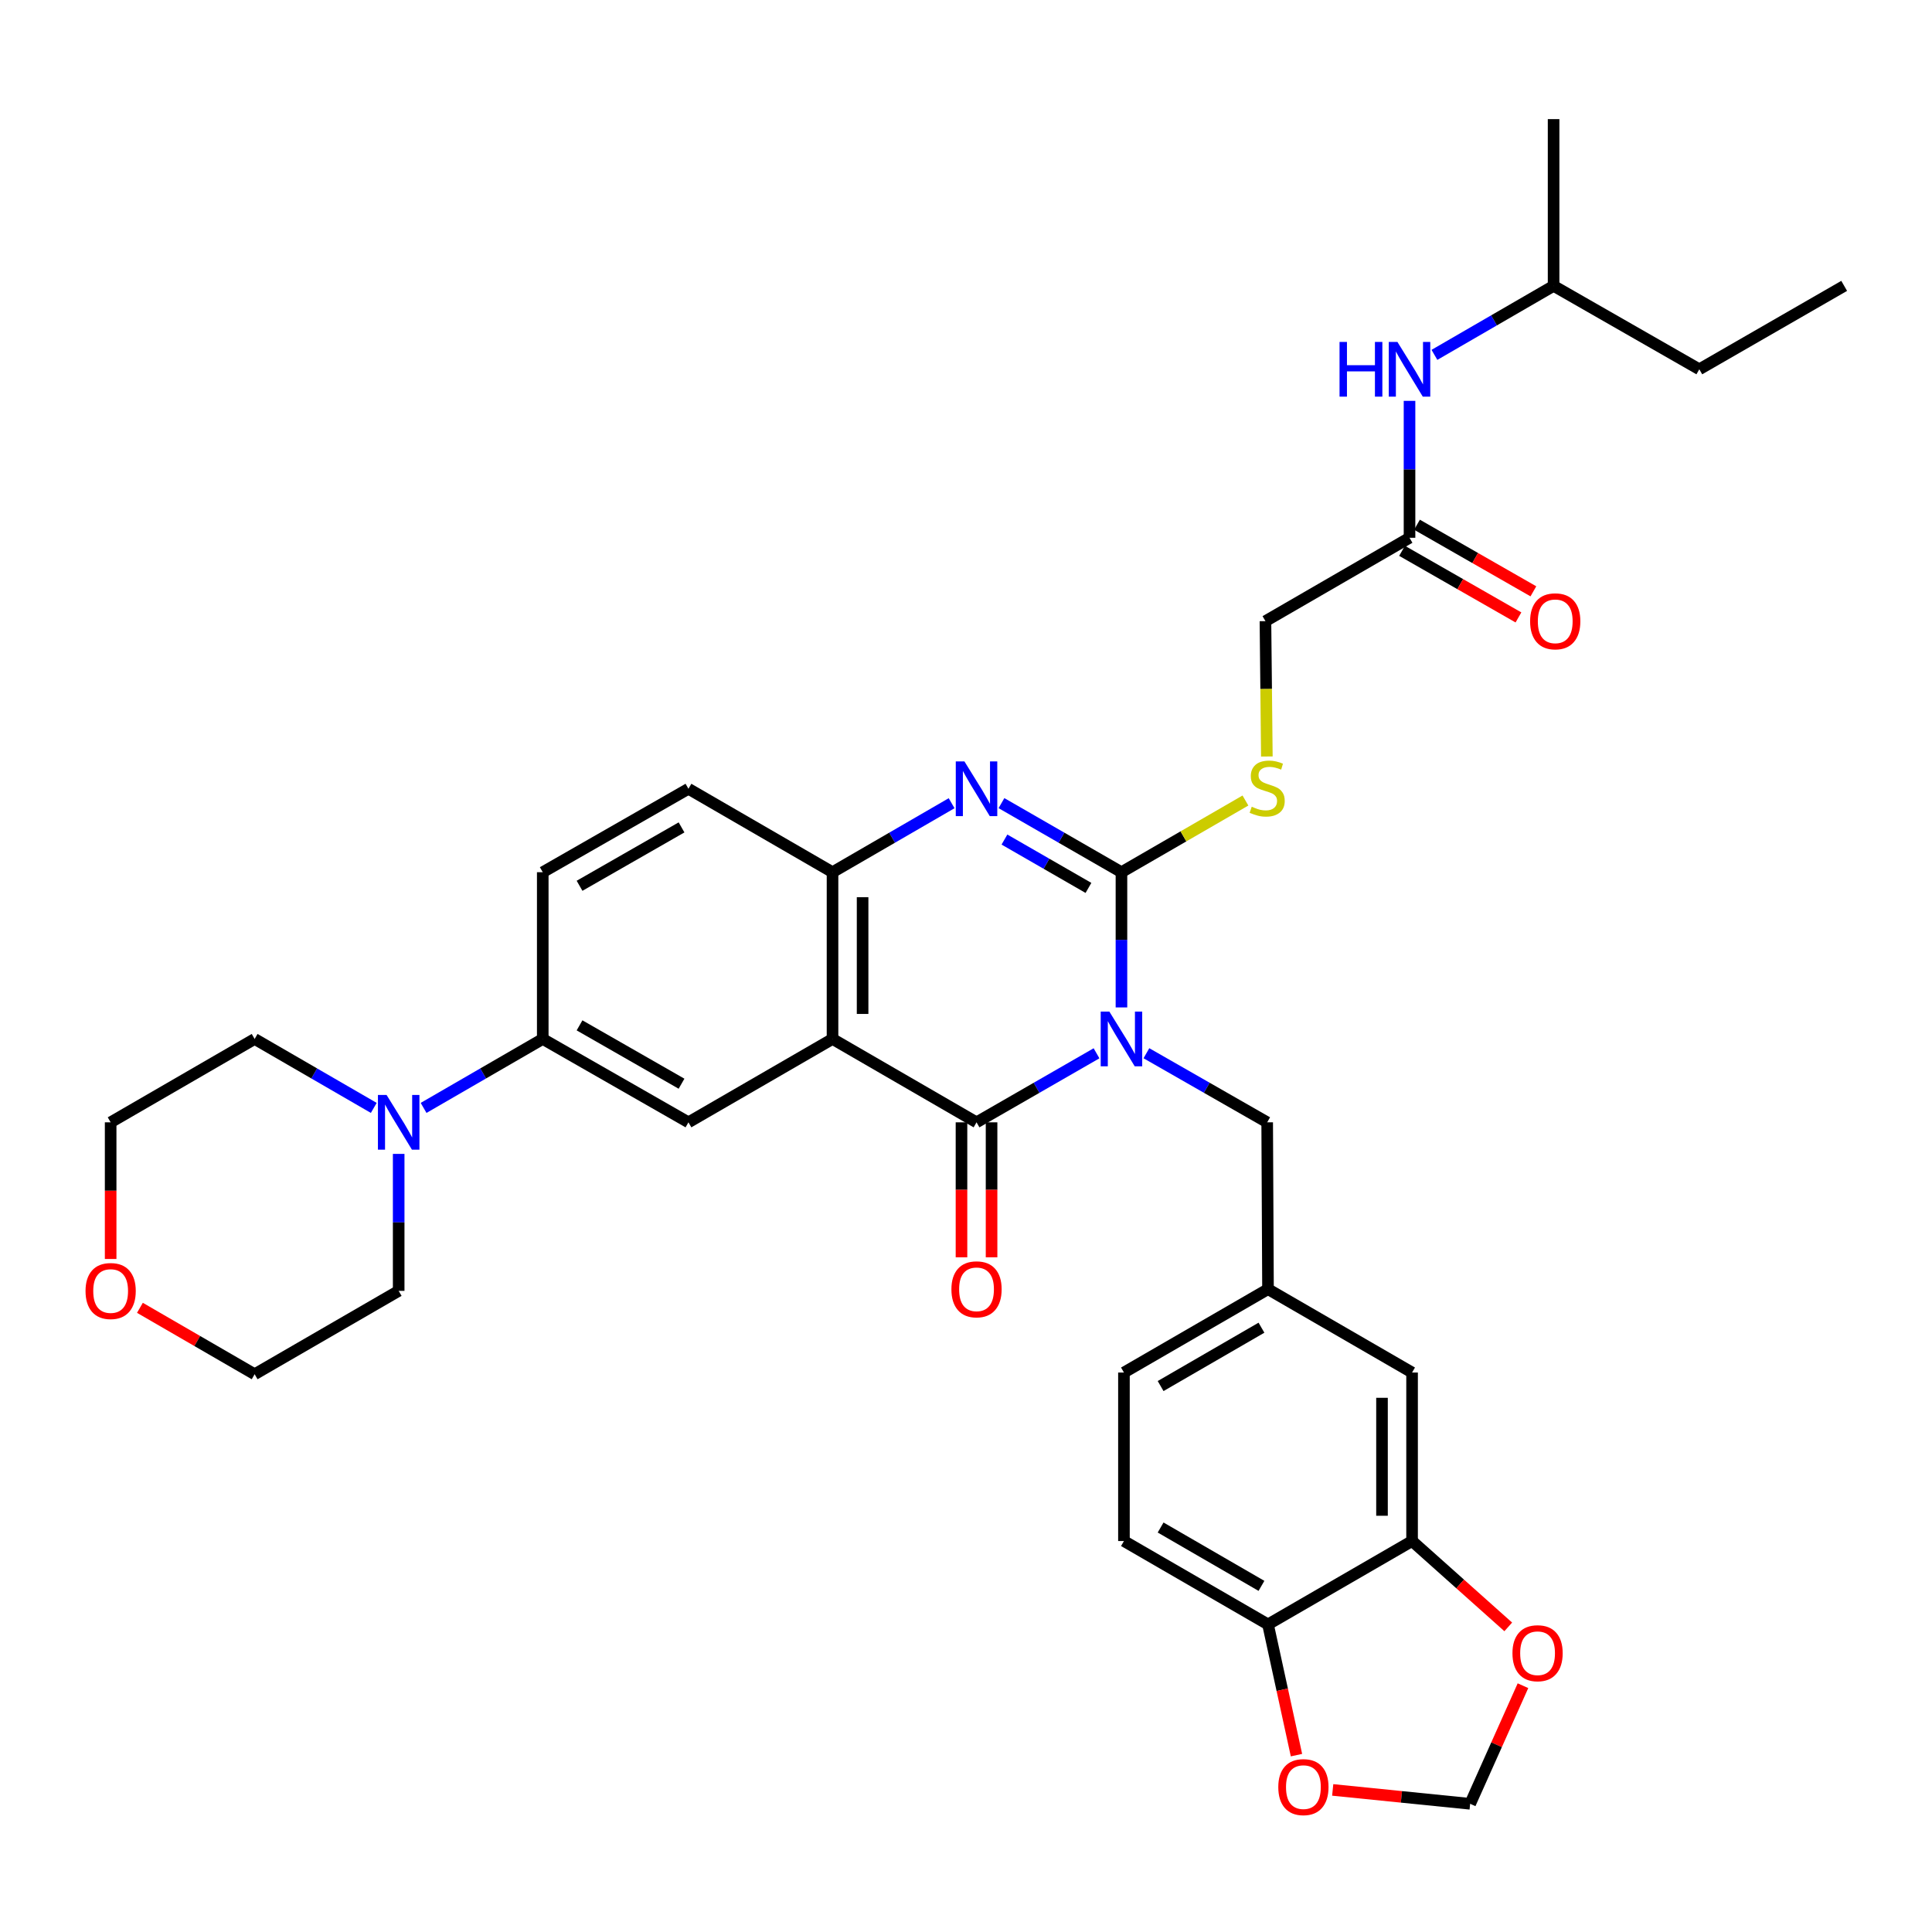 <?xml version='1.0' encoding='iso-8859-1'?>
<svg version='1.1' baseProfile='full'
              xmlns='http://www.w3.org/2000/svg'
                      xmlns:rdkit='http://www.rdkit.org/xml'
                      xmlns:xlink='http://www.w3.org/1999/xlink'
                  xml:space='preserve'
width='1000px' height='1000px' viewBox='0 0 1000 1000'>
<!-- END OF HEADER -->
<rect style='opacity:1.0;fill:#FFFFFF;stroke:none' width='1000' height='1000' x='0' y='0'> </rect>
<path class='bond-0' d='M 580.463,521.443 L 580.463,486.448' style='fill:none;fill-rule:evenodd;stroke:#0000FF;stroke-width:6px;stroke-linecap:butt;stroke-linejoin:miter;stroke-opacity:1' />
<path class='bond-0' d='M 580.463,486.448 L 580.463,451.453' style='fill:none;fill-rule:evenodd;stroke:#000000;stroke-width:6px;stroke-linecap:butt;stroke-linejoin:miter;stroke-opacity:1' />
<path class='bond-1' d='M 567.56,545.184 L 536.505,563.049' style='fill:none;fill-rule:evenodd;stroke:#0000FF;stroke-width:6px;stroke-linecap:butt;stroke-linejoin:miter;stroke-opacity:1' />
<path class='bond-1' d='M 536.505,563.049 L 505.45,580.915' style='fill:none;fill-rule:evenodd;stroke:#000000;stroke-width:6px;stroke-linecap:butt;stroke-linejoin:miter;stroke-opacity:1' />
<path class='bond-9' d='M 593.376,545.148 L 624.634,563.031' style='fill:none;fill-rule:evenodd;stroke:#0000FF;stroke-width:6px;stroke-linecap:butt;stroke-linejoin:miter;stroke-opacity:1' />
<path class='bond-9' d='M 624.634,563.031 L 655.892,580.915' style='fill:none;fill-rule:evenodd;stroke:#000000;stroke-width:6px;stroke-linecap:butt;stroke-linejoin:miter;stroke-opacity:1' />
<path class='bond-3' d='M 580.463,451.453 L 549.408,433.576' style='fill:none;fill-rule:evenodd;stroke:#000000;stroke-width:6px;stroke-linecap:butt;stroke-linejoin:miter;stroke-opacity:1' />
<path class='bond-3' d='M 549.408,433.576 L 518.354,415.7' style='fill:none;fill-rule:evenodd;stroke:#0000FF;stroke-width:6px;stroke-linecap:butt;stroke-linejoin:miter;stroke-opacity:1' />
<path class='bond-3' d='M 563.381,459.581 L 541.643,447.068' style='fill:none;fill-rule:evenodd;stroke:#000000;stroke-width:6px;stroke-linecap:butt;stroke-linejoin:miter;stroke-opacity:1' />
<path class='bond-3' d='M 541.643,447.068 L 519.904,434.554' style='fill:none;fill-rule:evenodd;stroke:#0000FF;stroke-width:6px;stroke-linecap:butt;stroke-linejoin:miter;stroke-opacity:1' />
<path class='bond-8' d='M 580.463,451.453 L 612.549,432.901' style='fill:none;fill-rule:evenodd;stroke:#000000;stroke-width:6px;stroke-linecap:butt;stroke-linejoin:miter;stroke-opacity:1' />
<path class='bond-8' d='M 612.549,432.901 L 644.634,414.35' style='fill:none;fill-rule:evenodd;stroke:#CCCC00;stroke-width:6px;stroke-linecap:butt;stroke-linejoin:miter;stroke-opacity:1' />
<path class='bond-2' d='M 505.45,580.915 L 430.912,537.761' style='fill:none;fill-rule:evenodd;stroke:#000000;stroke-width:6px;stroke-linecap:butt;stroke-linejoin:miter;stroke-opacity:1' />
<path class='bond-12' d='M 497.666,580.915 L 497.666,615.851' style='fill:none;fill-rule:evenodd;stroke:#000000;stroke-width:6px;stroke-linecap:butt;stroke-linejoin:miter;stroke-opacity:1' />
<path class='bond-12' d='M 497.666,615.851 L 497.666,650.787' style='fill:none;fill-rule:evenodd;stroke:#FF0000;stroke-width:6px;stroke-linecap:butt;stroke-linejoin:miter;stroke-opacity:1' />
<path class='bond-12' d='M 513.233,580.915 L 513.233,615.851' style='fill:none;fill-rule:evenodd;stroke:#000000;stroke-width:6px;stroke-linecap:butt;stroke-linejoin:miter;stroke-opacity:1' />
<path class='bond-12' d='M 513.233,615.851 L 513.233,650.787' style='fill:none;fill-rule:evenodd;stroke:#FF0000;stroke-width:6px;stroke-linecap:butt;stroke-linejoin:miter;stroke-opacity:1' />
<path class='bond-4' d='M 430.912,537.761 L 430.912,451.453' style='fill:none;fill-rule:evenodd;stroke:#000000;stroke-width:6px;stroke-linecap:butt;stroke-linejoin:miter;stroke-opacity:1' />
<path class='bond-4' d='M 446.478,524.814 L 446.478,464.399' style='fill:none;fill-rule:evenodd;stroke:#000000;stroke-width:6px;stroke-linecap:butt;stroke-linejoin:miter;stroke-opacity:1' />
<path class='bond-5' d='M 430.912,537.761 L 356.339,580.915' style='fill:none;fill-rule:evenodd;stroke:#000000;stroke-width:6px;stroke-linecap:butt;stroke-linejoin:miter;stroke-opacity:1' />
<path class='bond-35' d='M 492.556,415.742 L 461.734,433.597' style='fill:none;fill-rule:evenodd;stroke:#0000FF;stroke-width:6px;stroke-linecap:butt;stroke-linejoin:miter;stroke-opacity:1' />
<path class='bond-35' d='M 461.734,433.597 L 430.912,451.453' style='fill:none;fill-rule:evenodd;stroke:#000000;stroke-width:6px;stroke-linecap:butt;stroke-linejoin:miter;stroke-opacity:1' />
<path class='bond-20' d='M 430.912,451.453 L 356.339,408.273' style='fill:none;fill-rule:evenodd;stroke:#000000;stroke-width:6px;stroke-linecap:butt;stroke-linejoin:miter;stroke-opacity:1' />
<path class='bond-7' d='M 356.339,580.915 L 280.928,537.761' style='fill:none;fill-rule:evenodd;stroke:#000000;stroke-width:6px;stroke-linecap:butt;stroke-linejoin:miter;stroke-opacity:1' />
<path class='bond-7' d='M 352.759,560.931 L 299.971,530.723' style='fill:none;fill-rule:evenodd;stroke:#000000;stroke-width:6px;stroke-linecap:butt;stroke-linejoin:miter;stroke-opacity:1' />
<path class='bond-6' d='M 219.249,573.453 L 250.089,555.607' style='fill:none;fill-rule:evenodd;stroke:#0000FF;stroke-width:6px;stroke-linecap:butt;stroke-linejoin:miter;stroke-opacity:1' />
<path class='bond-6' d='M 250.089,555.607 L 280.928,537.761' style='fill:none;fill-rule:evenodd;stroke:#000000;stroke-width:6px;stroke-linecap:butt;stroke-linejoin:miter;stroke-opacity:1' />
<path class='bond-27' d='M 193.462,573.451 L 162.631,555.606' style='fill:none;fill-rule:evenodd;stroke:#0000FF;stroke-width:6px;stroke-linecap:butt;stroke-linejoin:miter;stroke-opacity:1' />
<path class='bond-27' d='M 162.631,555.606 L 131.8,537.761' style='fill:none;fill-rule:evenodd;stroke:#000000;stroke-width:6px;stroke-linecap:butt;stroke-linejoin:miter;stroke-opacity:1' />
<path class='bond-28' d='M 206.355,597.255 L 206.355,632.702' style='fill:none;fill-rule:evenodd;stroke:#0000FF;stroke-width:6px;stroke-linecap:butt;stroke-linejoin:miter;stroke-opacity:1' />
<path class='bond-28' d='M 206.355,632.702 L 206.355,668.148' style='fill:none;fill-rule:evenodd;stroke:#000000;stroke-width:6px;stroke-linecap:butt;stroke-linejoin:miter;stroke-opacity:1' />
<path class='bond-21' d='M 280.928,537.761 L 280.928,451.453' style='fill:none;fill-rule:evenodd;stroke:#000000;stroke-width:6px;stroke-linecap:butt;stroke-linejoin:miter;stroke-opacity:1' />
<path class='bond-23' d='M 655.722,391.562 L 655.358,356.534' style='fill:none;fill-rule:evenodd;stroke:#CCCC00;stroke-width:6px;stroke-linecap:butt;stroke-linejoin:miter;stroke-opacity:1' />
<path class='bond-23' d='M 655.358,356.534 L 654.993,321.506' style='fill:none;fill-rule:evenodd;stroke:#000000;stroke-width:6px;stroke-linecap:butt;stroke-linejoin:miter;stroke-opacity:1' />
<path class='bond-19' d='M 655.892,580.915 L 656.316,667.266' style='fill:none;fill-rule:evenodd;stroke:#000000;stroke-width:6px;stroke-linecap:butt;stroke-linejoin:miter;stroke-opacity:1' />
<path class='bond-10' d='M 730.888,797.636 L 730.888,710.42' style='fill:none;fill-rule:evenodd;stroke:#000000;stroke-width:6px;stroke-linecap:butt;stroke-linejoin:miter;stroke-opacity:1' />
<path class='bond-10' d='M 715.322,784.553 L 715.322,723.502' style='fill:none;fill-rule:evenodd;stroke:#000000;stroke-width:6px;stroke-linecap:butt;stroke-linejoin:miter;stroke-opacity:1' />
<path class='bond-14' d='M 730.888,797.636 L 755.778,819.855' style='fill:none;fill-rule:evenodd;stroke:#000000;stroke-width:6px;stroke-linecap:butt;stroke-linejoin:miter;stroke-opacity:1' />
<path class='bond-14' d='M 755.778,819.855 L 780.667,842.073' style='fill:none;fill-rule:evenodd;stroke:#FF0000;stroke-width:6px;stroke-linecap:butt;stroke-linejoin:miter;stroke-opacity:1' />
<path class='bond-36' d='M 730.888,797.636 L 656.316,840.79' style='fill:none;fill-rule:evenodd;stroke:#000000;stroke-width:6px;stroke-linecap:butt;stroke-linejoin:miter;stroke-opacity:1' />
<path class='bond-11' d='M 729.565,278.352 L 654.993,321.506' style='fill:none;fill-rule:evenodd;stroke:#000000;stroke-width:6px;stroke-linecap:butt;stroke-linejoin:miter;stroke-opacity:1' />
<path class='bond-16' d='M 729.565,278.352 L 729.565,242.919' style='fill:none;fill-rule:evenodd;stroke:#000000;stroke-width:6px;stroke-linecap:butt;stroke-linejoin:miter;stroke-opacity:1' />
<path class='bond-16' d='M 729.565,242.919 L 729.565,207.485' style='fill:none;fill-rule:evenodd;stroke:#0000FF;stroke-width:6px;stroke-linecap:butt;stroke-linejoin:miter;stroke-opacity:1' />
<path class='bond-22' d='M 725.7,285.108 L 755.824,302.344' style='fill:none;fill-rule:evenodd;stroke:#000000;stroke-width:6px;stroke-linecap:butt;stroke-linejoin:miter;stroke-opacity:1' />
<path class='bond-22' d='M 755.824,302.344 L 785.947,319.58' style='fill:none;fill-rule:evenodd;stroke:#FF0000;stroke-width:6px;stroke-linecap:butt;stroke-linejoin:miter;stroke-opacity:1' />
<path class='bond-22' d='M 733.431,271.597 L 763.554,288.833' style='fill:none;fill-rule:evenodd;stroke:#000000;stroke-width:6px;stroke-linecap:butt;stroke-linejoin:miter;stroke-opacity:1' />
<path class='bond-22' d='M 763.554,288.833 L 793.678,306.069' style='fill:none;fill-rule:evenodd;stroke:#FF0000;stroke-width:6px;stroke-linecap:butt;stroke-linejoin:miter;stroke-opacity:1' />
<path class='bond-13' d='M 656.316,840.79 L 581.752,797.636' style='fill:none;fill-rule:evenodd;stroke:#000000;stroke-width:6px;stroke-linecap:butt;stroke-linejoin:miter;stroke-opacity:1' />
<path class='bond-13' d='M 652.929,820.844 L 600.734,790.636' style='fill:none;fill-rule:evenodd;stroke:#000000;stroke-width:6px;stroke-linecap:butt;stroke-linejoin:miter;stroke-opacity:1' />
<path class='bond-15' d='M 656.316,840.79 L 663.685,874.622' style='fill:none;fill-rule:evenodd;stroke:#000000;stroke-width:6px;stroke-linecap:butt;stroke-linejoin:miter;stroke-opacity:1' />
<path class='bond-15' d='M 663.685,874.622 L 671.053,908.454' style='fill:none;fill-rule:evenodd;stroke:#FF0000;stroke-width:6px;stroke-linecap:butt;stroke-linejoin:miter;stroke-opacity:1' />
<path class='bond-17' d='M 788.287,872.518 L 774.618,903.081' style='fill:none;fill-rule:evenodd;stroke:#FF0000;stroke-width:6px;stroke-linecap:butt;stroke-linejoin:miter;stroke-opacity:1' />
<path class='bond-17' d='M 774.618,903.081 L 760.949,933.645' style='fill:none;fill-rule:evenodd;stroke:#000000;stroke-width:6px;stroke-linecap:butt;stroke-linejoin:miter;stroke-opacity:1' />
<path class='bond-38' d='M 689.81,926.459 L 725.379,930.052' style='fill:none;fill-rule:evenodd;stroke:#FF0000;stroke-width:6px;stroke-linecap:butt;stroke-linejoin:miter;stroke-opacity:1' />
<path class='bond-38' d='M 725.379,930.052 L 760.949,933.645' style='fill:none;fill-rule:evenodd;stroke:#000000;stroke-width:6px;stroke-linecap:butt;stroke-linejoin:miter;stroke-opacity:1' />
<path class='bond-29' d='M 742.459,183.679 L 773.299,165.822' style='fill:none;fill-rule:evenodd;stroke:#0000FF;stroke-width:6px;stroke-linecap:butt;stroke-linejoin:miter;stroke-opacity:1' />
<path class='bond-29' d='M 773.299,165.822 L 804.138,147.965' style='fill:none;fill-rule:evenodd;stroke:#000000;stroke-width:6px;stroke-linecap:butt;stroke-linejoin:miter;stroke-opacity:1' />
<path class='bond-18' d='M 730.888,710.42 L 656.316,667.266' style='fill:none;fill-rule:evenodd;stroke:#000000;stroke-width:6px;stroke-linecap:butt;stroke-linejoin:miter;stroke-opacity:1' />
<path class='bond-26' d='M 656.316,667.266 L 581.752,710.42' style='fill:none;fill-rule:evenodd;stroke:#000000;stroke-width:6px;stroke-linecap:butt;stroke-linejoin:miter;stroke-opacity:1' />
<path class='bond-26' d='M 652.929,687.212 L 600.734,717.42' style='fill:none;fill-rule:evenodd;stroke:#000000;stroke-width:6px;stroke-linecap:butt;stroke-linejoin:miter;stroke-opacity:1' />
<path class='bond-37' d='M 356.339,408.273 L 280.928,451.453' style='fill:none;fill-rule:evenodd;stroke:#000000;stroke-width:6px;stroke-linecap:butt;stroke-linejoin:miter;stroke-opacity:1' />
<path class='bond-37' d='M 352.763,428.258 L 299.975,458.484' style='fill:none;fill-rule:evenodd;stroke:#000000;stroke-width:6px;stroke-linecap:butt;stroke-linejoin:miter;stroke-opacity:1' />
<path class='bond-24' d='M 72.424,676.922 L 102.112,694.112' style='fill:none;fill-rule:evenodd;stroke:#FF0000;stroke-width:6px;stroke-linecap:butt;stroke-linejoin:miter;stroke-opacity:1' />
<path class='bond-24' d='M 102.112,694.112 L 131.8,711.302' style='fill:none;fill-rule:evenodd;stroke:#000000;stroke-width:6px;stroke-linecap:butt;stroke-linejoin:miter;stroke-opacity:1' />
<path class='bond-39' d='M 57.271,651.647 L 57.271,616.281' style='fill:none;fill-rule:evenodd;stroke:#FF0000;stroke-width:6px;stroke-linecap:butt;stroke-linejoin:miter;stroke-opacity:1' />
<path class='bond-39' d='M 57.271,616.281 L 57.271,580.915' style='fill:none;fill-rule:evenodd;stroke:#000000;stroke-width:6px;stroke-linecap:butt;stroke-linejoin:miter;stroke-opacity:1' />
<path class='bond-25' d='M 581.752,797.636 L 581.752,710.42' style='fill:none;fill-rule:evenodd;stroke:#000000;stroke-width:6px;stroke-linecap:butt;stroke-linejoin:miter;stroke-opacity:1' />
<path class='bond-30' d='M 131.8,537.761 L 57.271,580.915' style='fill:none;fill-rule:evenodd;stroke:#000000;stroke-width:6px;stroke-linecap:butt;stroke-linejoin:miter;stroke-opacity:1' />
<path class='bond-31' d='M 206.355,668.148 L 131.8,711.302' style='fill:none;fill-rule:evenodd;stroke:#000000;stroke-width:6px;stroke-linecap:butt;stroke-linejoin:miter;stroke-opacity:1' />
<path class='bond-32' d='M 804.138,147.965 L 879.558,191.145' style='fill:none;fill-rule:evenodd;stroke:#000000;stroke-width:6px;stroke-linecap:butt;stroke-linejoin:miter;stroke-opacity:1' />
<path class='bond-33' d='M 804.138,147.965 L 804.138,61.657' style='fill:none;fill-rule:evenodd;stroke:#000000;stroke-width:6px;stroke-linecap:butt;stroke-linejoin:miter;stroke-opacity:1' />
<path class='bond-34' d='M 879.558,191.145 L 954.545,147.965' style='fill:none;fill-rule:evenodd;stroke:#000000;stroke-width:6px;stroke-linecap:butt;stroke-linejoin:miter;stroke-opacity:1' />
<path  class='atom-0' d='M 574.203 523.601
L 583.483 538.601
Q 584.403 540.081, 585.883 542.761
Q 587.363 545.441, 587.443 545.601
L 587.443 523.601
L 591.203 523.601
L 591.203 551.921
L 587.323 551.921
L 577.363 535.521
Q 576.203 533.601, 574.963 531.401
Q 573.763 529.201, 573.403 528.521
L 573.403 551.921
L 569.723 551.921
L 569.723 523.601
L 574.203 523.601
' fill='#0000FF'/>
<path  class='atom-4' d='M 499.19 394.113
L 508.47 409.113
Q 509.39 410.593, 510.87 413.273
Q 512.35 415.953, 512.43 416.113
L 512.43 394.113
L 516.19 394.113
L 516.19 422.433
L 512.31 422.433
L 502.35 406.033
Q 501.19 404.113, 499.95 401.913
Q 498.75 399.713, 498.39 399.033
L 498.39 422.433
L 494.71 422.433
L 494.71 394.113
L 499.19 394.113
' fill='#0000FF'/>
<path  class='atom-7' d='M 200.095 566.755
L 209.375 581.755
Q 210.295 583.235, 211.775 585.915
Q 213.255 588.595, 213.335 588.755
L 213.335 566.755
L 217.095 566.755
L 217.095 595.075
L 213.215 595.075
L 203.255 578.675
Q 202.095 576.755, 200.855 574.555
Q 199.655 572.355, 199.295 571.675
L 199.295 595.075
L 195.615 595.075
L 195.615 566.755
L 200.095 566.755
' fill='#0000FF'/>
<path  class='atom-9' d='M 647.892 417.56
Q 648.212 417.68, 649.532 418.24
Q 650.852 418.8, 652.292 419.16
Q 653.772 419.48, 655.212 419.48
Q 657.892 419.48, 659.452 418.2
Q 661.012 416.88, 661.012 414.6
Q 661.012 413.04, 660.212 412.08
Q 659.452 411.12, 658.252 410.6
Q 657.052 410.08, 655.052 409.48
Q 652.532 408.72, 651.012 408
Q 649.532 407.28, 648.452 405.76
Q 647.412 404.24, 647.412 401.68
Q 647.412 398.12, 649.812 395.92
Q 652.252 393.72, 657.052 393.72
Q 660.332 393.72, 664.052 395.28
L 663.132 398.36
Q 659.732 396.96, 657.172 396.96
Q 654.412 396.96, 652.892 398.12
Q 651.372 399.24, 651.412 401.2
Q 651.412 402.72, 652.172 403.64
Q 652.972 404.56, 654.092 405.08
Q 655.252 405.6, 657.172 406.2
Q 659.732 407, 661.252 407.8
Q 662.772 408.6, 663.852 410.24
Q 664.972 411.84, 664.972 414.6
Q 664.972 418.52, 662.332 420.64
Q 659.732 422.72, 655.372 422.72
Q 652.852 422.72, 650.932 422.16
Q 649.052 421.64, 646.812 420.72
L 647.892 417.56
' fill='#CCCC00'/>
<path  class='atom-13' d='M 492.45 667.346
Q 492.45 660.546, 495.81 656.746
Q 499.17 652.946, 505.45 652.946
Q 511.73 652.946, 515.09 656.746
Q 518.45 660.546, 518.45 667.346
Q 518.45 674.226, 515.05 678.146
Q 511.65 682.026, 505.45 682.026
Q 499.21 682.026, 495.81 678.146
Q 492.45 674.266, 492.45 667.346
M 505.45 678.826
Q 509.77 678.826, 512.09 675.946
Q 514.45 673.026, 514.45 667.346
Q 514.45 661.786, 512.09 658.986
Q 509.77 656.146, 505.45 656.146
Q 501.13 656.146, 498.77 658.946
Q 496.45 661.746, 496.45 667.346
Q 496.45 673.066, 498.77 675.946
Q 501.13 678.826, 505.45 678.826
' fill='#FF0000'/>
<path  class='atom-15' d='M 782.844 855.701
Q 782.844 848.901, 786.204 845.101
Q 789.564 841.301, 795.844 841.301
Q 802.124 841.301, 805.484 845.101
Q 808.844 848.901, 808.844 855.701
Q 808.844 862.581, 805.444 866.501
Q 802.044 870.381, 795.844 870.381
Q 789.604 870.381, 786.204 866.501
Q 782.844 862.621, 782.844 855.701
M 795.844 867.181
Q 800.164 867.181, 802.484 864.301
Q 804.844 861.381, 804.844 855.701
Q 804.844 850.141, 802.484 847.341
Q 800.164 844.501, 795.844 844.501
Q 791.524 844.501, 789.164 847.301
Q 786.844 850.101, 786.844 855.701
Q 786.844 861.421, 789.164 864.301
Q 791.524 867.181, 795.844 867.181
' fill='#FF0000'/>
<path  class='atom-16' d='M 661.641 925.007
Q 661.641 918.207, 665.001 914.407
Q 668.361 910.607, 674.641 910.607
Q 680.921 910.607, 684.281 914.407
Q 687.641 918.207, 687.641 925.007
Q 687.641 931.887, 684.241 935.807
Q 680.841 939.687, 674.641 939.687
Q 668.401 939.687, 665.001 935.807
Q 661.641 931.927, 661.641 925.007
M 674.641 936.487
Q 678.961 936.487, 681.281 933.607
Q 683.641 930.687, 683.641 925.007
Q 683.641 919.447, 681.281 916.647
Q 678.961 913.807, 674.641 913.807
Q 670.321 913.807, 667.961 916.607
Q 665.641 919.407, 665.641 925.007
Q 665.641 930.727, 667.961 933.607
Q 670.321 936.487, 674.641 936.487
' fill='#FF0000'/>
<path  class='atom-17' d='M 693.345 176.985
L 697.185 176.985
L 697.185 189.025
L 711.665 189.025
L 711.665 176.985
L 715.505 176.985
L 715.505 205.305
L 711.665 205.305
L 711.665 192.225
L 697.185 192.225
L 697.185 205.305
L 693.345 205.305
L 693.345 176.985
' fill='#0000FF'/>
<path  class='atom-17' d='M 723.305 176.985
L 732.585 191.985
Q 733.505 193.465, 734.985 196.145
Q 736.465 198.825, 736.545 198.985
L 736.545 176.985
L 740.305 176.985
L 740.305 205.305
L 736.425 205.305
L 726.465 188.905
Q 725.305 186.985, 724.065 184.785
Q 722.865 182.585, 722.505 181.905
L 722.505 205.305
L 718.825 205.305
L 718.825 176.985
L 723.305 176.985
' fill='#0000FF'/>
<path  class='atom-23' d='M 791.985 321.586
Q 791.985 314.786, 795.345 310.986
Q 798.705 307.186, 804.985 307.186
Q 811.265 307.186, 814.625 310.986
Q 817.985 314.786, 817.985 321.586
Q 817.985 328.466, 814.585 332.386
Q 811.185 336.266, 804.985 336.266
Q 798.745 336.266, 795.345 332.386
Q 791.985 328.506, 791.985 321.586
M 804.985 333.066
Q 809.305 333.066, 811.625 330.186
Q 813.985 327.266, 813.985 321.586
Q 813.985 316.026, 811.625 313.226
Q 809.305 310.386, 804.985 310.386
Q 800.665 310.386, 798.305 313.186
Q 795.985 315.986, 795.985 321.586
Q 795.985 327.306, 798.305 330.186
Q 800.665 333.066, 804.985 333.066
' fill='#FF0000'/>
<path  class='atom-25' d='M 44.271 668.228
Q 44.271 661.428, 47.631 657.628
Q 50.991 653.828, 57.271 653.828
Q 63.551 653.828, 66.911 657.628
Q 70.271 661.428, 70.271 668.228
Q 70.271 675.108, 66.871 679.028
Q 63.471 682.908, 57.271 682.908
Q 51.031 682.908, 47.631 679.028
Q 44.271 675.148, 44.271 668.228
M 57.271 679.708
Q 61.591 679.708, 63.911 676.828
Q 66.271 673.908, 66.271 668.228
Q 66.271 662.668, 63.911 659.868
Q 61.591 657.028, 57.271 657.028
Q 52.951 657.028, 50.591 659.828
Q 48.271 662.628, 48.271 668.228
Q 48.271 673.948, 50.591 676.828
Q 52.951 679.708, 57.271 679.708
' fill='#FF0000'/>
</svg>

